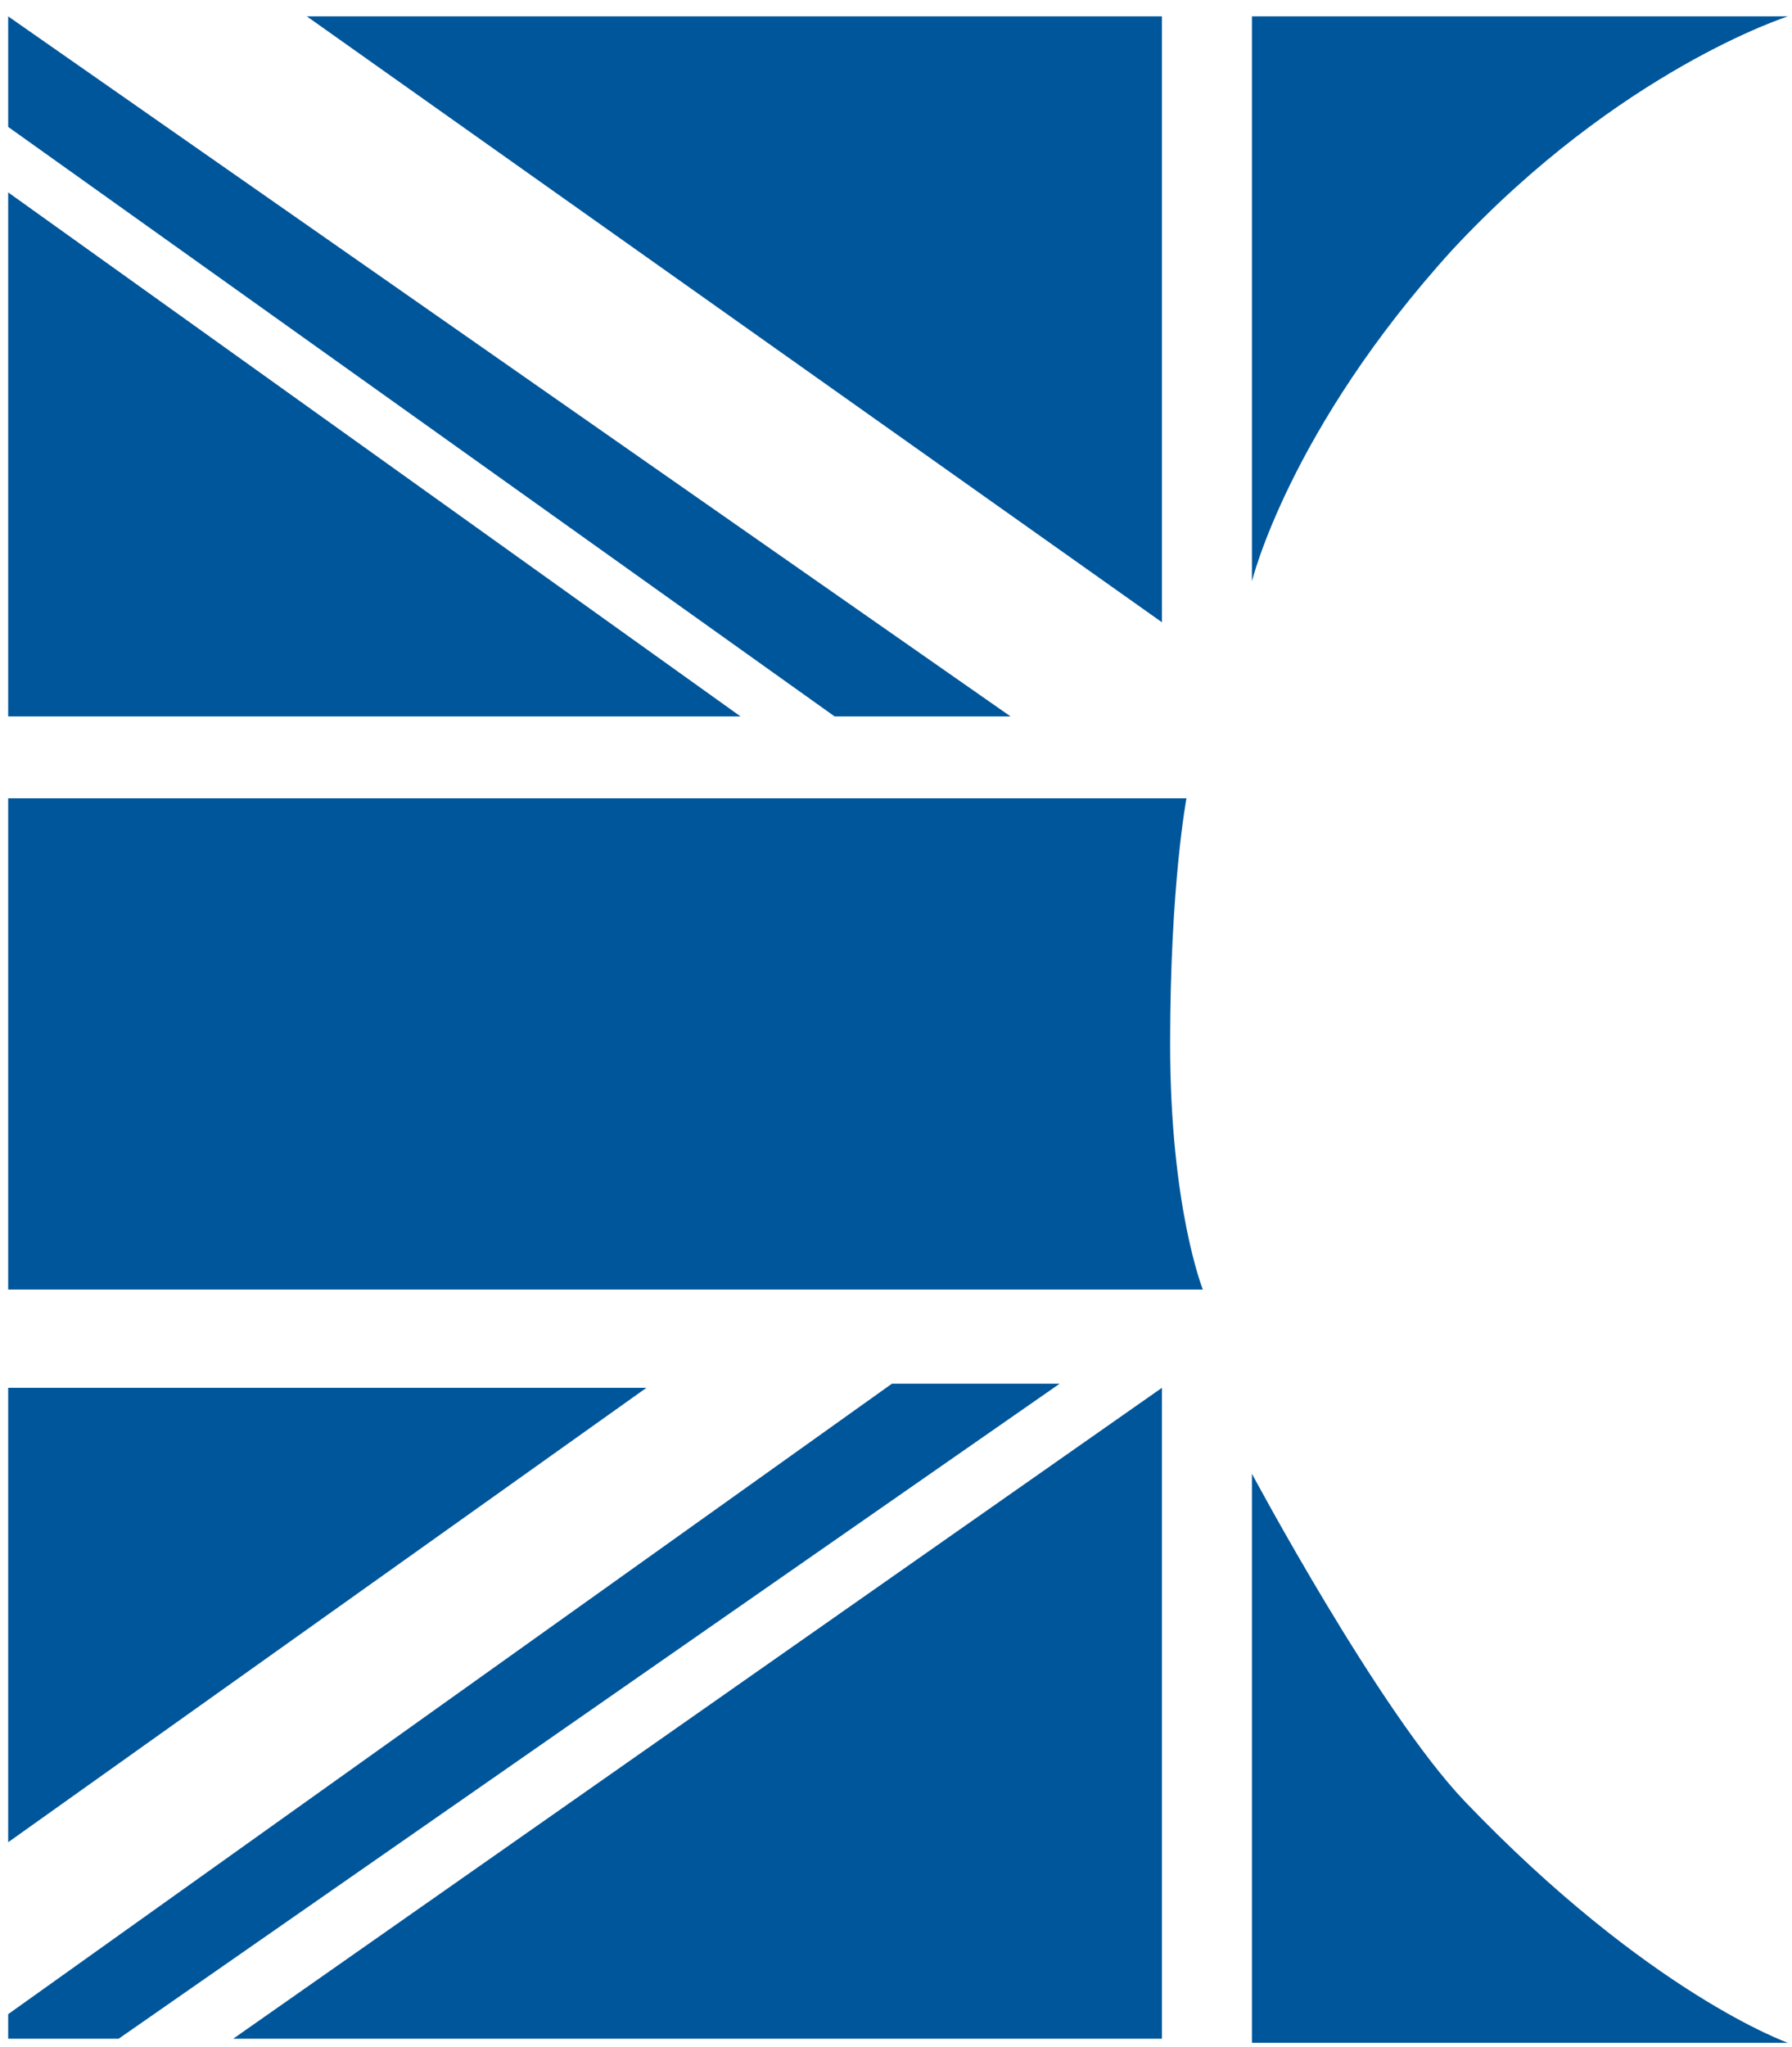 <?xml version="1.0" encoding="utf-8"?>
<!-- Generator: Adobe Illustrator 21.1.0, SVG Export Plug-In . SVG Version: 6.00 Build 0)  -->
<svg version="1.1" xmlns="http://www.w3.org/2000/svg" xmlns:xlink="http://www.w3.org/1999/xlink" x="0px" y="0px"
	 viewBox="0 0 43.8 50" style="enable-background:new 0 0 43.8 50;" xml:space="preserve">
<style type="text/css">
	.st0{clip-path:url(#SVGID_2_);fill:#00569A;}
</style>
<g id="Layer_1">
	<g>
		<defs>
			<polyline id="SVGID_1_" points="97.8,64 -13.4,64 -13.4,-17.9 97.8,-17.9 			"/>
		</defs>
		<clipPath id="SVGID_2_">
			<use xlink:href="#SVGID_1_"  style="overflow:visible;"/>
		</clipPath>
		<path class="st0" d="M30.6,49.8V36c0,0,3.1,5.8,5.2,8c4.5,4.7,7.9,5.9,7.9,5.9H30.6z"/>
		<polygon class="st0" points="28.4,49.8 5.7,49.8 28.4,33.9 		"/>
		<path class="st0" d="M2.9,49.8c0,0-2.2,0-2.7,0c0-0.2,0-0.5,0-0.6l21.6-15.4h4.1L2.9,49.8z"/>
		<polygon class="st0" points="0.2,45 0.2,33.9 15.8,33.9 		"/>
		<path class="st0" d="M0.2,31.6V19.5H29c0,0-0.4,2.1-0.4,6c0,4,0.8,6,0.8,6H0.2z"/>
		<polygon class="st0" points="18.1,17.5 0.2,17.5 0.2,4.7 		"/>
		<path class="st0" d="M20.4,17.5L0.2,3.1c0,0,0-2.3,0-2.7l24.5,17.1H20.4z"/>
		<polygon class="st0" points="7.5,0.4 28.4,0.4 28.4,15.2 		"/>
		<path class="st0" d="M30.6,14.2c0,0,0.9-3.7,4.9-8.1c4.1-4.4,8.2-5.7,8.2-5.7H30.6V14.2z"/>
	</g>
</g>
<g id="Layer_2">
</g>
</svg>
